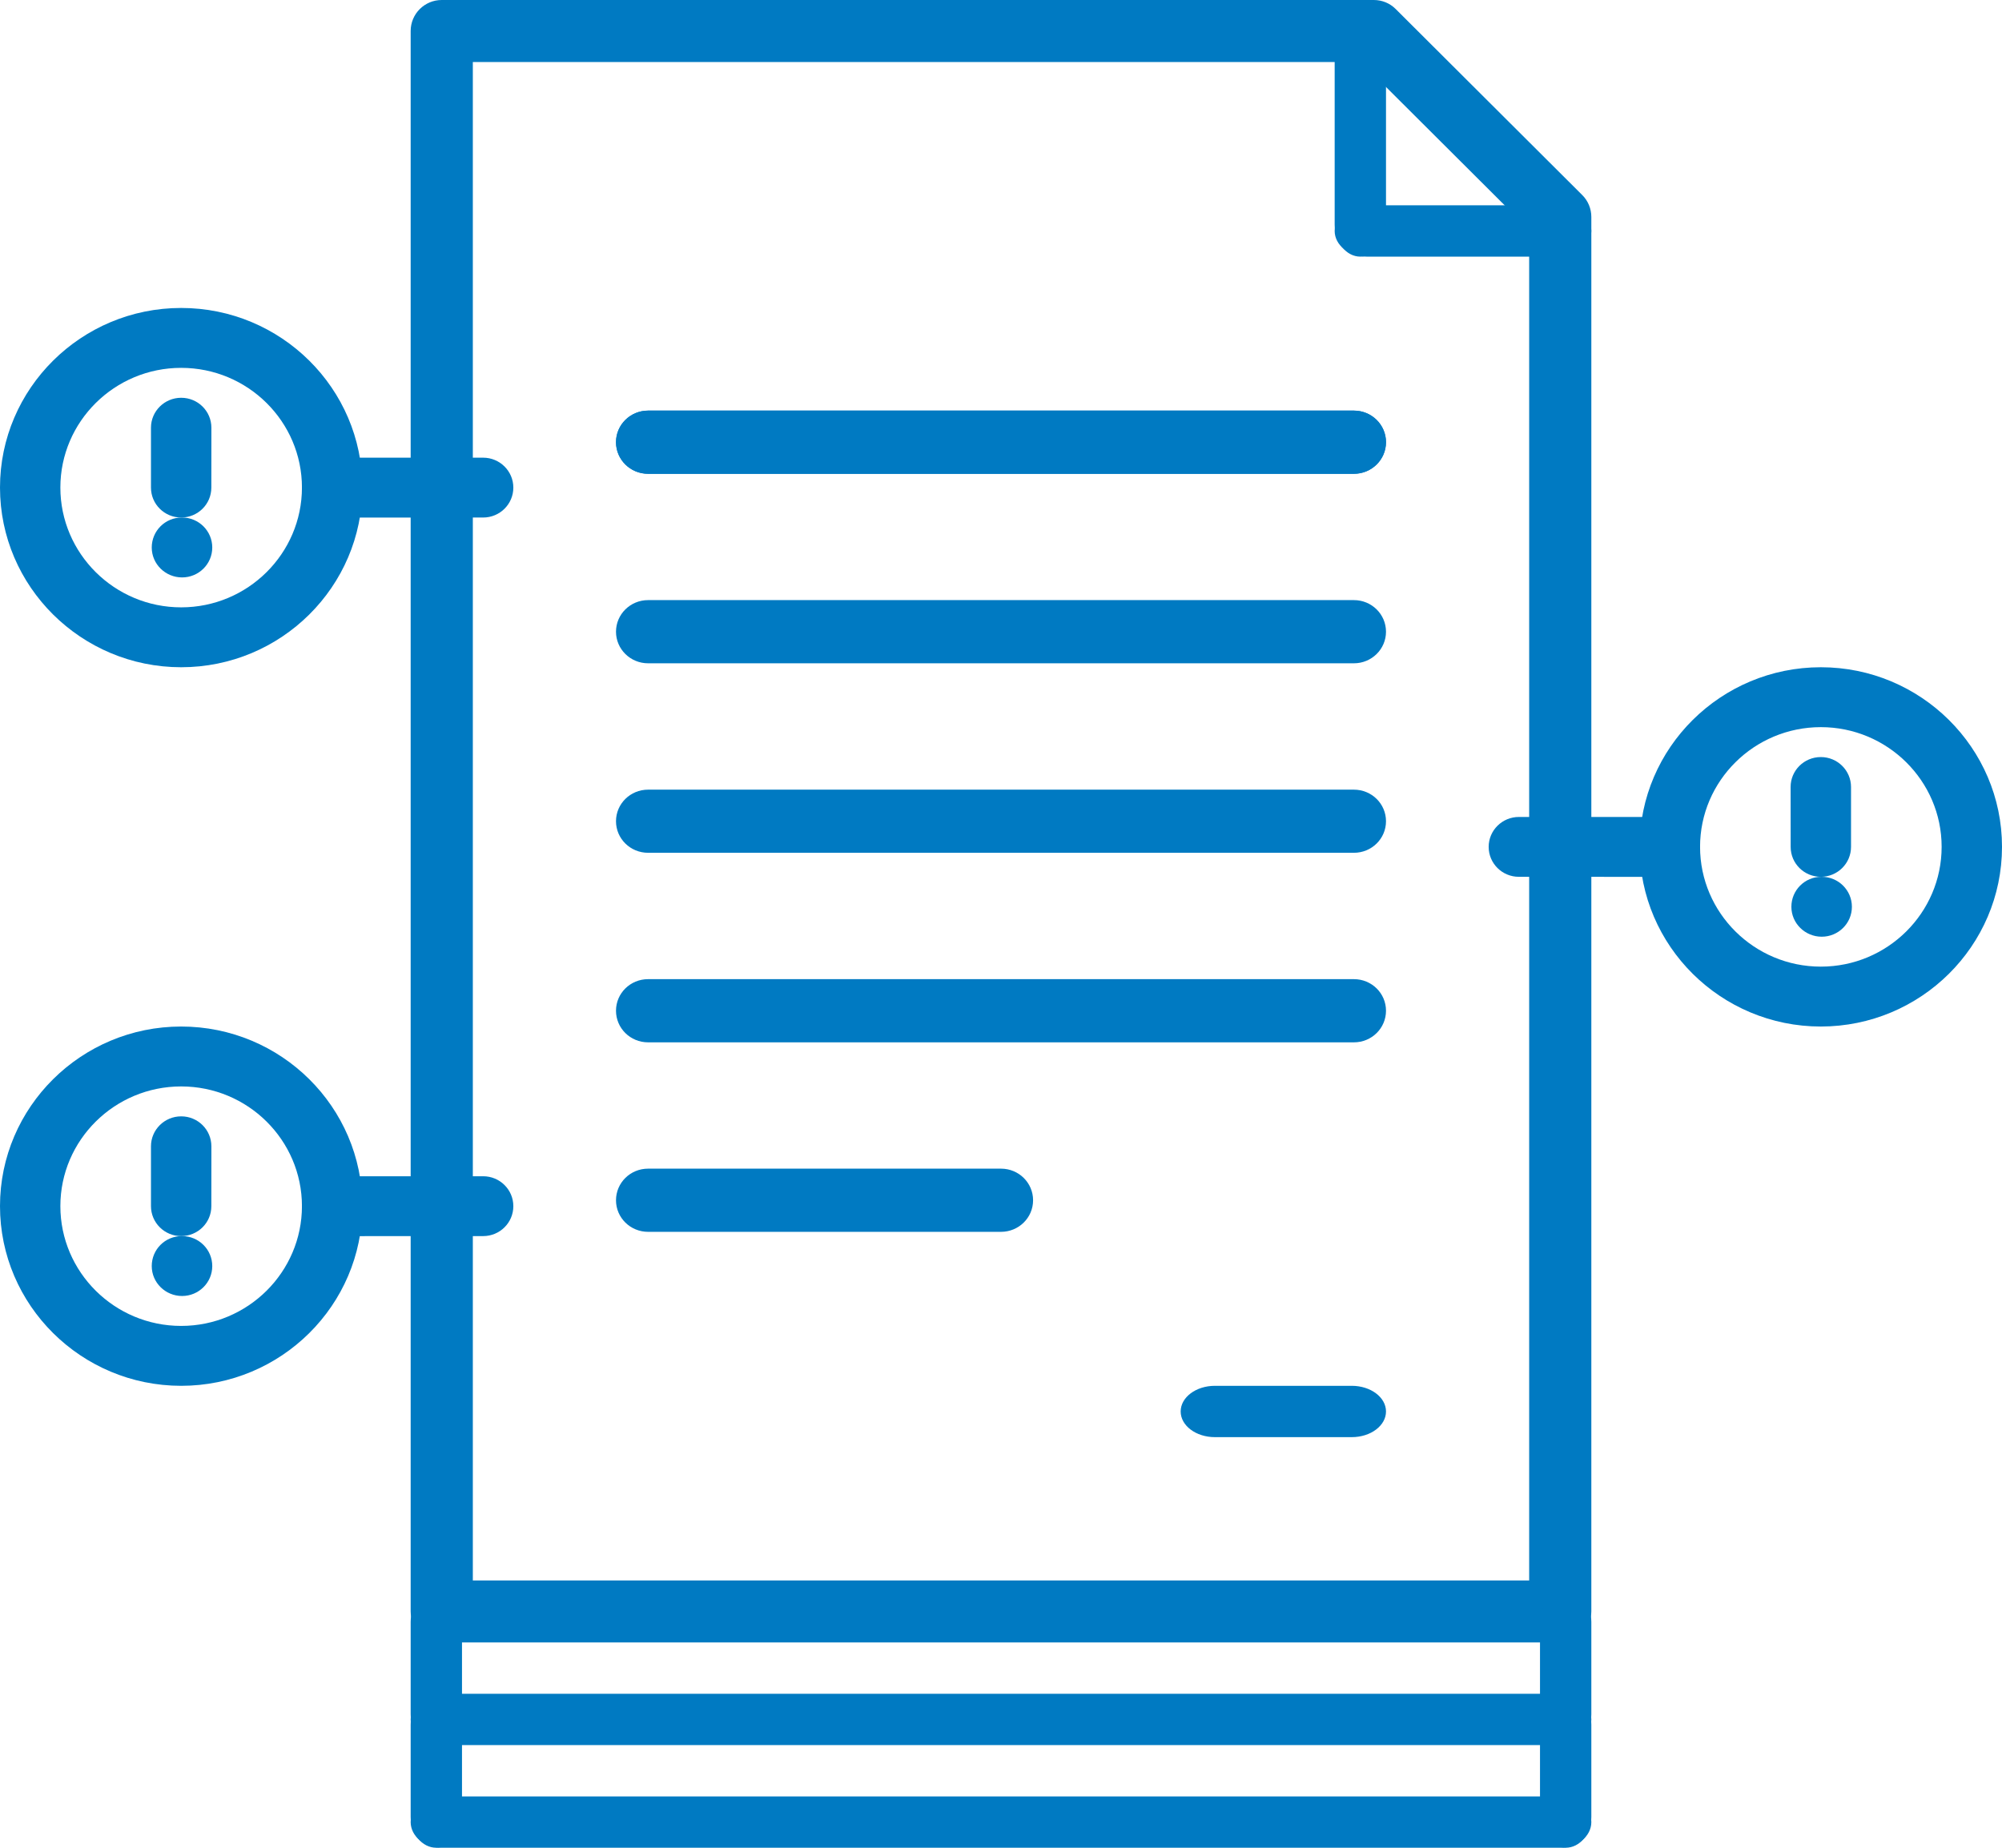 <?xml version="1.0" encoding="UTF-8"?>
<svg width="39px" height="36px" viewBox="0 0 39 36" version="1.1" xmlns="http://www.w3.org/2000/svg" xmlns:xlink="http://www.w3.org/1999/xlink">
    <title>dogovor</title>
    <g id="verstka" stroke="none" stroke-width="1" fill="none" fill-rule="evenodd">
        <g id="dogovor" transform="translate(-2, -3)" fill="#007AC2" fill-rule="nonzero">
            <g transform="translate(2, 3)">
                <path d="M30.395,32 L8.605,32 C8.271,32 8,31.73 8,31.396 L8,0.604 C8,0.27 8.271,0 8.605,0 L26.763,0 C26.924,0 27.077,0.063 27.19,0.177 L30.823,3.8 C30.936,3.912 31,4.066 31,4.226 L31,31.396 C31,31.73 30.729,32 30.395,32 Z M9.211,30.792 L29.789,30.792 L29.789,4.476 L26.512,1.208 L9.211,1.208 L9.211,30.792 Z" id="Shape"></path>
                <g id="Group" transform="translate(29, 13)">
                    <path d="M6.488,5.25 C6.163,5.25 5.897,4.989 5.897,4.667 C5.897,4.345 6.157,4.083 6.482,4.083 L6.488,4.083 C6.813,4.083 7.076,4.345 7.076,4.667 C7.076,4.989 6.813,5.25 6.488,5.25 Z" id="Path"></path>
                    <path d="M6.471,7 L6.471,7 C4.525,7 2.941,5.43 2.941,3.499 C2.941,1.57 4.524,0 6.471,0 C8.417,0 10,1.57 10,3.499 C10,5.429 8.417,6.999 6.471,7 Z M6.471,1.167 C5.173,1.167 4.118,2.213 4.118,3.499 C4.118,4.786 5.174,5.833 6.471,5.833 C7.768,5.833 8.824,4.786 8.824,3.499 C8.824,2.213 7.768,1.167 6.471,1.167 Z" id="Shape"></path>
                    <path d="M6.471,4.083 C6.146,4.083 5.883,3.823 5.883,3.5 L5.882,2.333 C5.882,2.011 6.145,1.75 6.47,1.75 C6.471,1.75 6.471,1.75 6.471,1.75 C6.795,1.75 7.059,2.011 7.059,2.333 L7.059,3.5 C7.059,3.822 6.796,4.083 6.471,4.083 L6.471,4.083 Z" id="Path"></path>
                    <path d="M3.529,4.084 L3.529,4.084 L0.588,4.083 C0.263,4.083 0,3.822 0,3.5 C0,3.178 0.264,2.917 0.588,2.917 L0.588,2.917 L3.529,2.917 C3.855,2.917 4.118,3.179 4.118,3.501 C4.118,3.823 3.854,4.084 3.529,4.084 Z" id="Path"></path>
                </g>
                <g id="Group" transform="translate(0, 20)">
                    <path d="M3.547,5.25 C3.222,5.25 2.956,4.989 2.956,4.667 C2.956,4.344 3.216,4.083 3.541,4.083 L3.547,4.083 C3.872,4.083 4.135,4.344 4.135,4.667 C4.135,4.989 3.872,5.25 3.547,5.25 Z" id="Path"></path>
                    <path d="M3.529,7 L3.529,7 C1.583,6.999 0,5.429 0,3.499 C0,1.57 1.583,0 3.529,0 C5.476,0 7.059,1.569 7.059,3.499 C7.059,5.43 5.475,7 3.529,7 Z M3.529,1.167 C2.232,1.167 1.176,2.213 1.176,3.499 C1.176,4.786 2.232,5.833 3.529,5.833 C4.826,5.833 5.882,4.786 5.882,3.499 C5.882,2.213 4.827,1.167 3.529,1.167 Z" id="Shape"></path>
                    <path d="M3.529,4.083 L3.529,4.083 C3.204,4.083 2.941,3.822 2.941,3.499 L2.941,2.333 C2.941,2.011 3.205,1.75 3.529,1.75 C3.529,1.75 3.529,1.75 3.53,1.75 C3.855,1.75 4.118,2.011 4.118,2.334 L4.117,3.501 C4.117,3.823 3.854,4.083 3.529,4.083 Z" id="Path"></path>
                    <path d="M6.471,4.084 C6.146,4.084 5.882,3.823 5.882,3.501 C5.882,3.179 6.145,2.917 6.471,2.917 L9.412,2.917 C9.736,2.917 10,3.177 10,3.5 C10,3.822 9.737,4.083 9.412,4.083 L6.471,4.084 Z" id="Path"></path>
                </g>
                <g id="Group" transform="translate(0, 6)">
                    <path d="M3.547,5.25 C3.222,5.25 2.956,4.989 2.956,4.667 C2.956,4.345 3.216,4.083 3.541,4.083 L3.547,4.083 C3.872,4.083 4.135,4.345 4.135,4.667 C4.135,4.989 3.872,5.25 3.547,5.25 Z" id="Path"></path>
                    <path d="M3.529,7 L3.529,7 C1.583,6.999 0,5.429 0,3.499 C0,1.57 1.583,0 3.529,0 C5.476,0 7.059,1.57 7.059,3.499 C7.059,5.43 5.475,7 3.529,7 Z M3.529,1.167 C2.232,1.167 1.176,2.213 1.176,3.499 C1.176,4.786 2.232,5.833 3.529,5.833 C4.826,5.833 5.882,4.786 5.882,3.499 C5.882,2.213 4.827,1.167 3.529,1.167 Z" id="Shape"></path>
                    <path d="M3.529,4.083 L3.529,4.083 C3.204,4.083 2.941,3.822 2.941,3.5 L2.941,2.333 C2.941,2.011 3.205,1.75 3.529,1.75 C3.529,1.75 3.529,1.75 3.53,1.75 C3.855,1.75 4.118,2.011 4.118,2.333 L4.117,3.5 C4.117,3.823 3.854,4.083 3.529,4.083 Z" id="Path"></path>
                    <path d="M6.471,4.084 C6.146,4.084 5.882,3.823 5.882,3.501 C5.882,3.179 6.145,2.917 6.471,2.917 L9.412,2.917 C9.736,2.917 10,3.178 10,3.5 C10,3.822 9.737,4.083 9.412,4.083 L6.471,4.084 Z" id="Path"></path>
                </g>
                <path d="M30.375,5 L26.625,5 C26.279,5 26,4.776 26,4.5 C26,4.224 26.279,4 26.625,4 L30.375,4 C30.721,4 31,4.224 31,4.5 C31,4.776 30.721,5 30.375,5 Z" id="Path"></path>
                <path d="M26.5,5 C26.224,5 26,4.72 26,4.375 L26,0.625 C26,0.28 26.224,0 26.5,0 C26.776,0 27,0.28 27,0.625 L27,4.375 C27,4.72 26.776,5 26.5,5 Z" id="Path"></path>
                <g id="Group" transform="translate(12, 8)">
                    <path d="M14.375,1.231 L0.625,1.231 C0.279,1.231 0,0.955 0,0.615 C0,0.276 0.279,0 0.625,0 L14.375,0 C14.721,0 15,0.276 15,0.615 C15,0.955 14.721,1.231 14.375,1.231 Z" id="Path"></path>
                    <path d="M14.375,1.231 L0.625,1.231 C0.279,1.231 0,0.955 0,0.615 C0,0.276 0.279,0 0.625,0 L14.375,0 C14.721,0 15,0.276 15,0.615 C15,0.955 14.721,1.231 14.375,1.231 Z" id="Path"></path>
                    <path d="M14.375,4.923 L0.625,4.923 C0.279,4.923 0,4.647 0,4.308 C0,3.968 0.279,3.692 0.625,3.692 L14.375,3.692 C14.721,3.692 15,3.968 15,4.308 C15,4.647 14.721,4.923 14.375,4.923 Z" id="Path"></path>
                    <path d="M14.375,8.615 L0.625,8.615 C0.279,8.615 0,8.34 0,8 C0,7.66 0.279,7.385 0.625,7.385 L14.375,7.385 C14.721,7.385 15,7.66 15,8 C15,8.34 14.721,8.615 14.375,8.615 Z" id="Path"></path>
                    <path d="M14.375,12.308 L0.625,12.308 C0.279,12.308 0,12.033 0,11.692 C0,11.352 0.279,11.077 0.625,11.077 L14.375,11.077 C14.721,11.077 15,11.352 15,11.692 C15,12.033 14.721,12.308 14.375,12.308 Z" id="Path"></path>
                    <path d="M7.5,16 L0.625,16 C0.279,16 0,15.725 0,15.385 C0,15.044 0.279,14.769 0.625,14.769 L7.5,14.769 C7.846,14.769 8.125,15.044 8.125,15.385 C8.125,15.725 7.846,16 7.5,16 Z" id="Path"></path>
                </g>
                <path d="M26.333,28 L23.667,28 C23.298,28 23,27.776 23,27.5 C23,27.224 23.298,27 23.667,27 L26.333,27 C26.702,27 27,27.224 27,27.5 C27,27.776 26.702,28 26.333,28 Z" id="Path"></path>
                <path d="M8.5,34 C8.223,34 8,33.732 8,33.4 L8,31.6 C8,31.268 8.223,31 8.5,31 C8.777,31 9,31.268 9,31.6 L9,33.4 C9,33.732 8.777,34 8.5,34 Z" id="Path"></path>
                <path d="M30.395,34 L8.605,34 C8.271,34 8,33.776 8,33.5 C8,33.224 8.271,33 8.605,33 L30.395,33 C30.729,33 31,33.224 31,33.5 C31,33.776 30.729,34 30.395,34 Z" id="Path"></path>
                <path d="M30.5,34 C30.224,34 30,33.732 30,33.4 L30,31.6 C30,31.268 30.224,31 30.5,31 C30.776,31 31,31.268 31,31.6 L31,33.4 C31,33.732 30.776,34 30.5,34 Z" id="Path"></path>
                <path d="M8.5,36 C8.223,36 8,35.732 8,35.4 L8,33.6 C8,33.268 8.223,33 8.5,33 C8.777,33 9,33.268 9,33.6 L9,35.4 C9,35.732 8.777,36 8.5,36 Z" id="Path"></path>
                <path d="M30.395,36 L8.605,36 C8.271,36 8,35.776 8,35.5 C8,35.224 8.271,35 8.605,35 L30.395,35 C30.729,35 31,35.224 31,35.5 C31,35.776 30.729,36 30.395,36 Z" id="Path"></path>
                <path d="M30.5,36 C30.224,36 30,35.732 30,35.4 L30,33.6 C30,33.268 30.224,33 30.5,33 C30.776,33 31,33.268 31,33.6 L31,35.4 C31,35.732 30.776,36 30.5,36 Z" id="Path"></path>
            </g>
        </g>
    </g>
</svg>